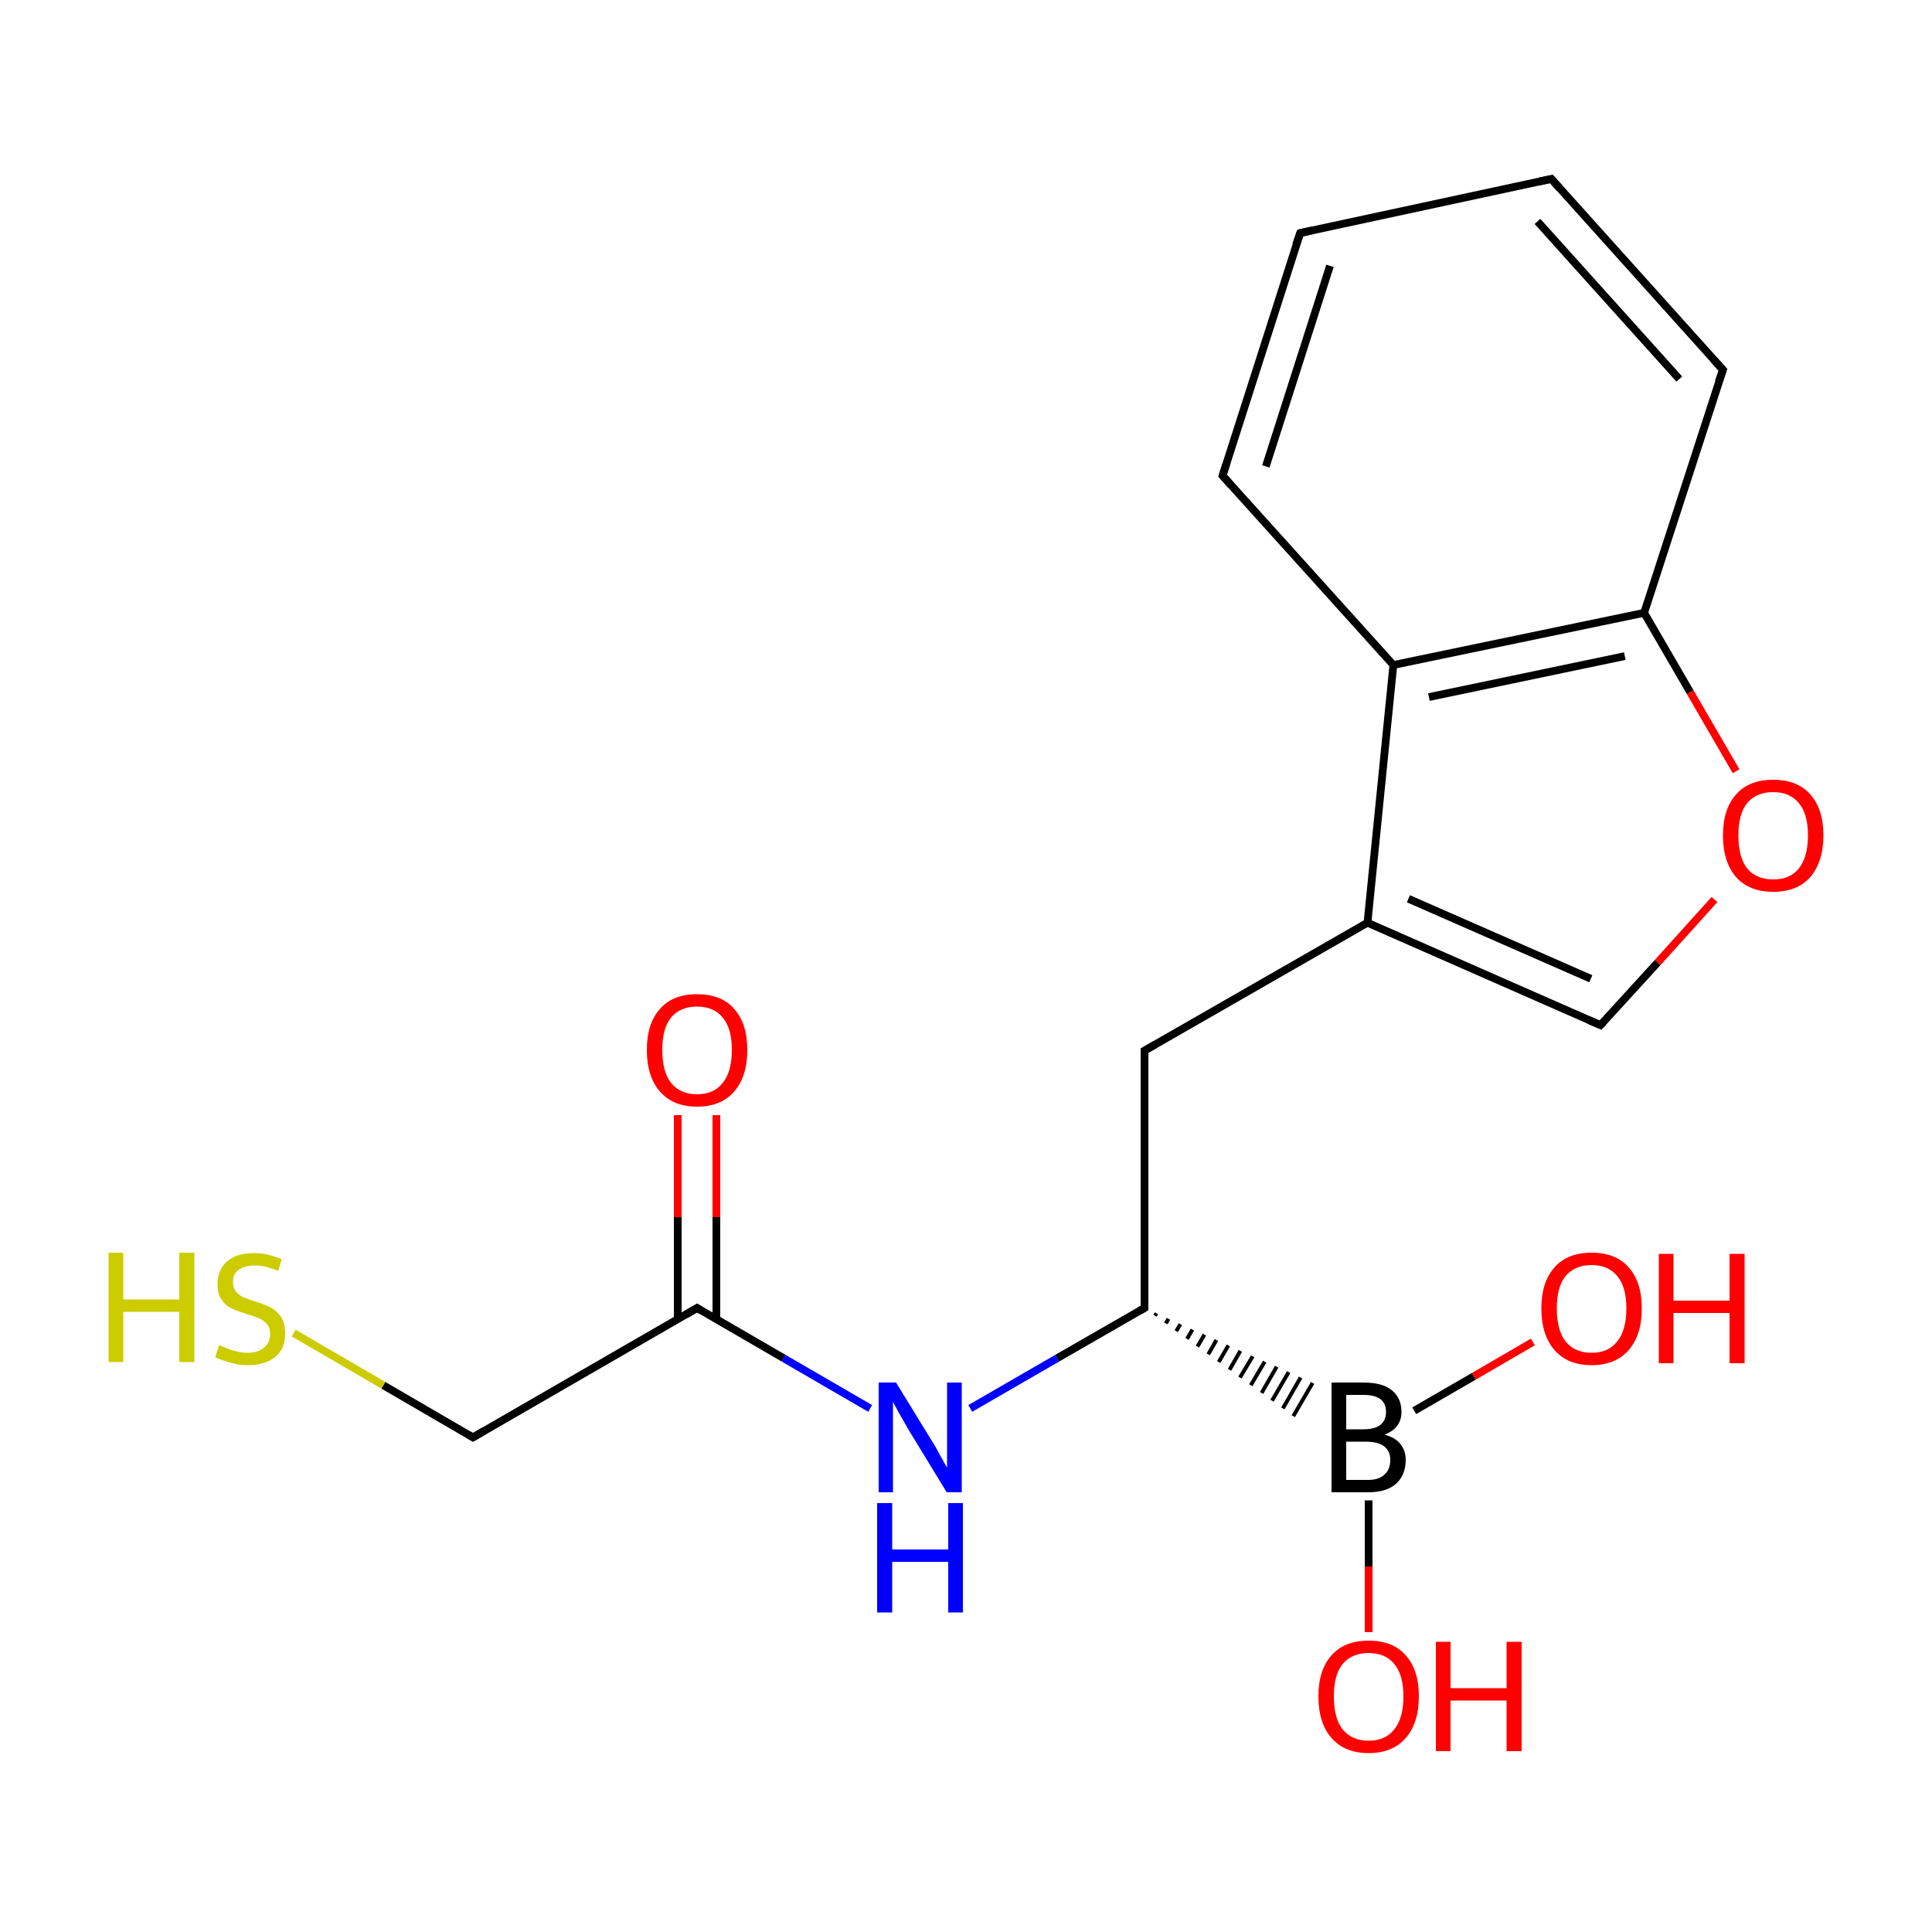 <?xml version='1.0' encoding='iso-8859-1'?>
<svg version='1.1' baseProfile='full'
              xmlns='http://www.w3.org/2000/svg'
                      xmlns:rdkit='http://www.rdkit.org/xml'
                      xmlns:xlink='http://www.w3.org/1999/xlink'
                  xml:space='preserve'
width='500px' height='500px' viewBox='0 0 500 500'>
<!-- END OF HEADER -->
<path class='bond-0 atom-0 atom-1' d='M 122.4,372.0 L 180.4,338.5' style='fill:none;fill-rule:evenodd;stroke:#000000;stroke-width:2.0px;stroke-linecap:butt;stroke-linejoin:miter;stroke-opacity:1' />
<path class='bond-1 atom-1 atom-2' d='M 180.4,338.5 L 202.8,351.5' style='fill:none;fill-rule:evenodd;stroke:#000000;stroke-width:2.0px;stroke-linecap:butt;stroke-linejoin:miter;stroke-opacity:1' />
<path class='bond-1 atom-1 atom-2' d='M 202.8,351.5 L 225.2,364.5' style='fill:none;fill-rule:evenodd;stroke:#0000FF;stroke-width:2.0px;stroke-linecap:butt;stroke-linejoin:miter;stroke-opacity:1' />
<path class='bond-2 atom-2 atom-3' d='M 251.1,364.5 L 273.6,351.5' style='fill:none;fill-rule:evenodd;stroke:#0000FF;stroke-width:2.0px;stroke-linecap:butt;stroke-linejoin:miter;stroke-opacity:1' />
<path class='bond-2 atom-2 atom-3' d='M 273.6,351.5 L 296.2,338.5' style='fill:none;fill-rule:evenodd;stroke:#000000;stroke-width:2.0px;stroke-linecap:butt;stroke-linejoin:miter;stroke-opacity:1' />
<path class='bond-3 atom-3 atom-4' d='M 298.9,340.5 L 299.3,339.9' style='fill:none;fill-rule:evenodd;stroke:#000000;stroke-width:1.0px;stroke-linecap:butt;stroke-linejoin:miter;stroke-opacity:1' />
<path class='bond-3 atom-3 atom-4' d='M 301.7,342.5 L 302.4,341.3' style='fill:none;fill-rule:evenodd;stroke:#000000;stroke-width:1.0px;stroke-linecap:butt;stroke-linejoin:miter;stroke-opacity:1' />
<path class='bond-3 atom-3 atom-4' d='M 304.4,344.5 L 305.5,342.7' style='fill:none;fill-rule:evenodd;stroke:#000000;stroke-width:1.0px;stroke-linecap:butt;stroke-linejoin:miter;stroke-opacity:1' />
<path class='bond-3 atom-3 atom-4' d='M 307.2,346.5 L 308.6,344.1' style='fill:none;fill-rule:evenodd;stroke:#000000;stroke-width:1.0px;stroke-linecap:butt;stroke-linejoin:miter;stroke-opacity:1' />
<path class='bond-3 atom-3 atom-4' d='M 309.9,348.5 L 311.7,345.4' style='fill:none;fill-rule:evenodd;stroke:#000000;stroke-width:1.0px;stroke-linecap:butt;stroke-linejoin:miter;stroke-opacity:1' />
<path class='bond-3 atom-3 atom-4' d='M 312.7,350.5 L 314.8,346.8' style='fill:none;fill-rule:evenodd;stroke:#000000;stroke-width:1.0px;stroke-linecap:butt;stroke-linejoin:miter;stroke-opacity:1' />
<path class='bond-3 atom-3 atom-4' d='M 315.4,352.5 L 317.9,348.2' style='fill:none;fill-rule:evenodd;stroke:#000000;stroke-width:1.0px;stroke-linecap:butt;stroke-linejoin:miter;stroke-opacity:1' />
<path class='bond-3 atom-3 atom-4' d='M 318.2,354.5 L 321.0,349.6' style='fill:none;fill-rule:evenodd;stroke:#000000;stroke-width:1.0px;stroke-linecap:butt;stroke-linejoin:miter;stroke-opacity:1' />
<path class='bond-3 atom-3 atom-4' d='M 320.9,356.5 L 324.2,351.0' style='fill:none;fill-rule:evenodd;stroke:#000000;stroke-width:1.0px;stroke-linecap:butt;stroke-linejoin:miter;stroke-opacity:1' />
<path class='bond-3 atom-3 atom-4' d='M 323.7,358.5 L 327.3,352.4' style='fill:none;fill-rule:evenodd;stroke:#000000;stroke-width:1.0px;stroke-linecap:butt;stroke-linejoin:miter;stroke-opacity:1' />
<path class='bond-3 atom-3 atom-4' d='M 326.5,360.5 L 330.4,353.7' style='fill:none;fill-rule:evenodd;stroke:#000000;stroke-width:1.0px;stroke-linecap:butt;stroke-linejoin:miter;stroke-opacity:1' />
<path class='bond-3 atom-3 atom-4' d='M 329.2,362.5 L 333.5,355.1' style='fill:none;fill-rule:evenodd;stroke:#000000;stroke-width:1.0px;stroke-linecap:butt;stroke-linejoin:miter;stroke-opacity:1' />
<path class='bond-3 atom-3 atom-4' d='M 332.0,364.5 L 336.6,356.5' style='fill:none;fill-rule:evenodd;stroke:#000000;stroke-width:1.0px;stroke-linecap:butt;stroke-linejoin:miter;stroke-opacity:1' />
<path class='bond-3 atom-3 atom-4' d='M 334.7,366.5 L 339.7,357.9' style='fill:none;fill-rule:evenodd;stroke:#000000;stroke-width:1.0px;stroke-linecap:butt;stroke-linejoin:miter;stroke-opacity:1' />
<path class='bond-4 atom-4 atom-5' d='M 366.0,365.1 L 381.4,356.2' style='fill:none;fill-rule:evenodd;stroke:#000000;stroke-width:2.0px;stroke-linecap:butt;stroke-linejoin:miter;stroke-opacity:1' />
<path class='bond-4 atom-4 atom-5' d='M 381.4,356.2 L 396.7,347.3' style='fill:none;fill-rule:evenodd;stroke:#FF0000;stroke-width:2.0px;stroke-linecap:butt;stroke-linejoin:miter;stroke-opacity:1' />
<path class='bond-5 atom-4 atom-6' d='M 354.2,388.3 L 354.2,405.4' style='fill:none;fill-rule:evenodd;stroke:#000000;stroke-width:2.0px;stroke-linecap:butt;stroke-linejoin:miter;stroke-opacity:1' />
<path class='bond-5 atom-4 atom-6' d='M 354.2,405.4 L 354.2,422.4' style='fill:none;fill-rule:evenodd;stroke:#FF0000;stroke-width:2.0px;stroke-linecap:butt;stroke-linejoin:miter;stroke-opacity:1' />
<path class='bond-6 atom-3 atom-7' d='M 296.2,338.5 L 296.2,271.9' style='fill:none;fill-rule:evenodd;stroke:#000000;stroke-width:2.0px;stroke-linecap:butt;stroke-linejoin:miter;stroke-opacity:1' />
<path class='bond-7 atom-7 atom-8' d='M 296.2,271.9 L 353.9,238.8' style='fill:none;fill-rule:evenodd;stroke:#000000;stroke-width:2.0px;stroke-linecap:butt;stroke-linejoin:miter;stroke-opacity:1' />
<path class='bond-8 atom-8 atom-9' d='M 353.9,238.8 L 414.2,265.3' style='fill:none;fill-rule:evenodd;stroke:#000000;stroke-width:2.0px;stroke-linecap:butt;stroke-linejoin:miter;stroke-opacity:1' />
<path class='bond-8 atom-8 atom-9' d='M 364.5,232.6 L 411.7,253.3' style='fill:none;fill-rule:evenodd;stroke:#000000;stroke-width:2.0px;stroke-linecap:butt;stroke-linejoin:miter;stroke-opacity:1' />
<path class='bond-9 atom-9 atom-10' d='M 414.2,265.3 L 429.0,249.1' style='fill:none;fill-rule:evenodd;stroke:#000000;stroke-width:2.0px;stroke-linecap:butt;stroke-linejoin:miter;stroke-opacity:1' />
<path class='bond-9 atom-9 atom-10' d='M 429.0,249.1 L 443.7,232.8' style='fill:none;fill-rule:evenodd;stroke:#FF0000;stroke-width:2.0px;stroke-linecap:butt;stroke-linejoin:miter;stroke-opacity:1' />
<path class='bond-10 atom-10 atom-11' d='M 449.3,199.6 L 437.4,179.1' style='fill:none;fill-rule:evenodd;stroke:#FF0000;stroke-width:2.0px;stroke-linecap:butt;stroke-linejoin:miter;stroke-opacity:1' />
<path class='bond-10 atom-10 atom-11' d='M 437.4,179.1 L 425.5,158.6' style='fill:none;fill-rule:evenodd;stroke:#000000;stroke-width:2.0px;stroke-linecap:butt;stroke-linejoin:miter;stroke-opacity:1' />
<path class='bond-11 atom-12 atom-11' d='M 360.6,172.1 L 425.5,158.6' style='fill:none;fill-rule:evenodd;stroke:#000000;stroke-width:2.0px;stroke-linecap:butt;stroke-linejoin:miter;stroke-opacity:1' />
<path class='bond-11 atom-12 atom-11' d='M 369.8,180.4 L 420.5,169.8' style='fill:none;fill-rule:evenodd;stroke:#000000;stroke-width:2.0px;stroke-linecap:butt;stroke-linejoin:miter;stroke-opacity:1' />
<path class='bond-12 atom-12 atom-8' d='M 360.6,172.1 L 353.9,238.8' style='fill:none;fill-rule:evenodd;stroke:#000000;stroke-width:2.0px;stroke-linecap:butt;stroke-linejoin:miter;stroke-opacity:1' />
<path class='bond-13 atom-13 atom-12' d='M 316.4,123.1 L 360.6,172.1' style='fill:none;fill-rule:evenodd;stroke:#000000;stroke-width:2.0px;stroke-linecap:butt;stroke-linejoin:miter;stroke-opacity:1' />
<path class='bond-14 atom-14 atom-13' d='M 336.5,60.3 L 316.4,123.1' style='fill:none;fill-rule:evenodd;stroke:#000000;stroke-width:2.0px;stroke-linecap:butt;stroke-linejoin:miter;stroke-opacity:1' />
<path class='bond-14 atom-14 atom-13' d='M 344.2,68.8 L 327.6,120.7' style='fill:none;fill-rule:evenodd;stroke:#000000;stroke-width:2.0px;stroke-linecap:butt;stroke-linejoin:miter;stroke-opacity:1' />
<path class='bond-15 atom-15 atom-14' d='M 401.5,46.3 L 336.5,60.3' style='fill:none;fill-rule:evenodd;stroke:#000000;stroke-width:2.0px;stroke-linecap:butt;stroke-linejoin:miter;stroke-opacity:1' />
<path class='bond-16 atom-16 atom-15' d='M 445.9,95.7 L 401.5,46.3' style='fill:none;fill-rule:evenodd;stroke:#000000;stroke-width:2.0px;stroke-linecap:butt;stroke-linejoin:miter;stroke-opacity:1' />
<path class='bond-16 atom-16 atom-15' d='M 434.6,98.1 L 397.9,57.3' style='fill:none;fill-rule:evenodd;stroke:#000000;stroke-width:2.0px;stroke-linecap:butt;stroke-linejoin:miter;stroke-opacity:1' />
<path class='bond-17 atom-11 atom-16' d='M 425.5,158.6 L 445.9,95.7' style='fill:none;fill-rule:evenodd;stroke:#000000;stroke-width:2.0px;stroke-linecap:butt;stroke-linejoin:miter;stroke-opacity:1' />
<path class='bond-18 atom-1 atom-17' d='M 185.4,341.4 L 185.4,315.0' style='fill:none;fill-rule:evenodd;stroke:#000000;stroke-width:2.0px;stroke-linecap:butt;stroke-linejoin:miter;stroke-opacity:1' />
<path class='bond-18 atom-1 atom-17' d='M 185.4,315.0 L 185.4,288.6' style='fill:none;fill-rule:evenodd;stroke:#FF0000;stroke-width:2.0px;stroke-linecap:butt;stroke-linejoin:miter;stroke-opacity:1' />
<path class='bond-18 atom-1 atom-17' d='M 175.4,341.4 L 175.4,315.0' style='fill:none;fill-rule:evenodd;stroke:#000000;stroke-width:2.0px;stroke-linecap:butt;stroke-linejoin:miter;stroke-opacity:1' />
<path class='bond-18 atom-1 atom-17' d='M 175.4,315.0 L 175.4,288.6' style='fill:none;fill-rule:evenodd;stroke:#FF0000;stroke-width:2.0px;stroke-linecap:butt;stroke-linejoin:miter;stroke-opacity:1' />
<path class='bond-19 atom-0 atom-18' d='M 122.4,372.0 L 99.2,358.5' style='fill:none;fill-rule:evenodd;stroke:#000000;stroke-width:2.0px;stroke-linecap:butt;stroke-linejoin:miter;stroke-opacity:1' />
<path class='bond-19 atom-0 atom-18' d='M 99.2,358.5 L 76.0,345.0' style='fill:none;fill-rule:evenodd;stroke:#CCCC00;stroke-width:2.0px;stroke-linecap:butt;stroke-linejoin:miter;stroke-opacity:1' />
<path d='M 125.3,370.3 L 122.4,372.0 L 121.2,371.3' style='fill:none;stroke:#000000;stroke-width:2.0px;stroke-linecap:butt;stroke-linejoin:miter;stroke-opacity:1;' />
<path d='M 177.5,340.2 L 180.4,338.5 L 181.5,339.2' style='fill:none;stroke:#000000;stroke-width:2.0px;stroke-linecap:butt;stroke-linejoin:miter;stroke-opacity:1;' />
<path d='M 295.0,339.2 L 296.2,338.5 L 296.2,335.2' style='fill:none;stroke:#000000;stroke-width:2.0px;stroke-linecap:butt;stroke-linejoin:miter;stroke-opacity:1;' />
<path d='M 296.2,275.3 L 296.2,271.9 L 299.0,270.3' style='fill:none;stroke:#000000;stroke-width:2.0px;stroke-linecap:butt;stroke-linejoin:miter;stroke-opacity:1;' />
<path d='M 411.2,264.0 L 414.2,265.3 L 415.0,264.5' style='fill:none;stroke:#000000;stroke-width:2.0px;stroke-linecap:butt;stroke-linejoin:miter;stroke-opacity:1;' />
<path d='M 318.6,125.6 L 316.4,123.1 L 317.4,120.0' style='fill:none;stroke:#000000;stroke-width:2.0px;stroke-linecap:butt;stroke-linejoin:miter;stroke-opacity:1;' />
<path d='M 335.4,63.4 L 336.5,60.3 L 339.7,59.6' style='fill:none;stroke:#000000;stroke-width:2.0px;stroke-linecap:butt;stroke-linejoin:miter;stroke-opacity:1;' />
<path d='M 398.2,47.0 L 401.5,46.3 L 403.7,48.8' style='fill:none;stroke:#000000;stroke-width:2.0px;stroke-linecap:butt;stroke-linejoin:miter;stroke-opacity:1;' />
<path d='M 443.6,93.2 L 445.9,95.7 L 444.8,98.8' style='fill:none;stroke:#000000;stroke-width:2.0px;stroke-linecap:butt;stroke-linejoin:miter;stroke-opacity:1;' />
<path class='atom-2' d='M 231.9 357.8
L 241.1 372.8
Q 242.1 374.3, 243.5 377.0
Q 245.0 379.7, 245.1 379.8
L 245.1 357.8
L 248.9 357.8
L 248.9 386.2
L 245.0 386.2
L 235.0 369.8
Q 233.9 367.8, 232.6 365.6
Q 231.4 363.4, 231.1 362.8
L 231.1 386.2
L 227.4 386.2
L 227.4 357.8
L 231.9 357.8
' fill='#0000FF'/>
<path class='atom-2' d='M 227.0 389.0
L 230.9 389.0
L 230.9 401.0
L 245.4 401.0
L 245.4 389.0
L 249.2 389.0
L 249.2 417.3
L 245.4 417.3
L 245.4 404.2
L 230.9 404.2
L 230.9 417.3
L 227.0 417.3
L 227.0 389.0
' fill='#0000FF'/>
<path class='atom-4' d='M 358.3 371.3
Q 361.1 372.0, 362.4 373.7
Q 363.8 375.4, 363.8 377.8
Q 363.8 381.7, 361.3 384.0
Q 358.8 386.2, 354.1 386.2
L 344.6 386.2
L 344.6 357.8
L 352.9 357.8
Q 357.8 357.8, 360.2 359.8
Q 362.7 361.8, 362.7 365.4
Q 362.7 369.6, 358.3 371.3
M 348.4 361.0
L 348.4 369.9
L 352.9 369.9
Q 355.7 369.9, 357.2 368.8
Q 358.7 367.6, 358.7 365.4
Q 358.7 361.0, 352.9 361.0
L 348.4 361.0
M 354.1 383.0
Q 356.9 383.0, 358.3 381.6
Q 359.8 380.3, 359.8 377.8
Q 359.8 375.5, 358.2 374.3
Q 356.6 373.1, 353.5 373.1
L 348.4 373.1
L 348.4 383.0
L 354.1 383.0
' fill='#000000'/>
<path class='atom-5' d='M 398.9 338.6
Q 398.9 331.8, 402.3 328.0
Q 405.6 324.2, 411.9 324.2
Q 418.2 324.2, 421.5 328.0
Q 424.9 331.8, 424.9 338.6
Q 424.9 345.5, 421.5 349.4
Q 418.1 353.3, 411.9 353.3
Q 405.7 353.3, 402.3 349.4
Q 398.9 345.5, 398.9 338.6
M 411.9 350.1
Q 416.2 350.1, 418.5 347.2
Q 420.9 344.3, 420.9 338.6
Q 420.9 333.0, 418.5 330.2
Q 416.2 327.4, 411.9 327.4
Q 407.6 327.4, 405.2 330.2
Q 402.9 333.0, 402.9 338.6
Q 402.9 344.3, 405.2 347.2
Q 407.6 350.1, 411.9 350.1
' fill='#FF0000'/>
<path class='atom-5' d='M 429.3 324.5
L 433.1 324.5
L 433.1 336.6
L 447.6 336.6
L 447.6 324.5
L 451.5 324.5
L 451.5 352.8
L 447.6 352.8
L 447.6 339.8
L 433.1 339.8
L 433.1 352.8
L 429.3 352.8
L 429.3 324.5
' fill='#FF0000'/>
<path class='atom-6' d='M 341.2 439.0
Q 341.2 432.2, 344.6 428.4
Q 347.9 424.6, 354.2 424.6
Q 360.5 424.6, 363.8 428.4
Q 367.2 432.2, 367.2 439.0
Q 367.2 445.9, 363.8 449.8
Q 360.4 453.7, 354.2 453.7
Q 348.0 453.7, 344.6 449.8
Q 341.2 445.9, 341.2 439.0
M 354.2 450.5
Q 358.5 450.5, 360.8 447.6
Q 363.2 444.7, 363.2 439.0
Q 363.2 433.4, 360.8 430.6
Q 358.5 427.8, 354.2 427.8
Q 349.9 427.8, 347.5 430.6
Q 345.2 433.4, 345.2 439.0
Q 345.2 444.7, 347.5 447.6
Q 349.9 450.5, 354.2 450.5
' fill='#FF0000'/>
<path class='atom-6' d='M 371.6 424.9
L 375.4 424.9
L 375.4 436.9
L 389.9 436.9
L 389.9 424.9
L 393.8 424.9
L 393.8 453.2
L 389.9 453.2
L 389.9 440.1
L 375.4 440.1
L 375.4 453.2
L 371.6 453.2
L 371.6 424.9
' fill='#FF0000'/>
<path class='atom-10' d='M 445.9 216.2
Q 445.9 209.4, 449.3 205.6
Q 452.6 201.8, 458.9 201.8
Q 465.2 201.8, 468.5 205.6
Q 471.9 209.4, 471.9 216.2
Q 471.9 223.0, 468.5 227.0
Q 465.1 230.8, 458.9 230.8
Q 452.7 230.8, 449.3 227.0
Q 445.9 223.1, 445.9 216.2
M 458.9 227.6
Q 463.2 227.6, 465.5 224.8
Q 467.9 221.8, 467.9 216.2
Q 467.9 210.6, 465.5 207.8
Q 463.2 205.0, 458.9 205.0
Q 454.6 205.0, 452.2 207.8
Q 449.9 210.6, 449.9 216.2
Q 449.9 221.9, 452.2 224.8
Q 454.6 227.6, 458.9 227.6
' fill='#FF0000'/>
<path class='atom-17' d='M 167.4 271.7
Q 167.4 264.9, 170.8 261.1
Q 174.1 257.3, 180.4 257.3
Q 186.7 257.3, 190.0 261.1
Q 193.4 264.9, 193.4 271.7
Q 193.4 278.6, 190.0 282.5
Q 186.6 286.4, 180.4 286.4
Q 174.2 286.4, 170.8 282.5
Q 167.4 278.6, 167.4 271.7
M 180.4 283.2
Q 184.7 283.2, 187.0 280.3
Q 189.4 277.4, 189.4 271.7
Q 189.4 266.1, 187.0 263.3
Q 184.7 260.5, 180.4 260.5
Q 176.1 260.5, 173.7 263.3
Q 171.4 266.1, 171.4 271.7
Q 171.4 277.4, 173.7 280.3
Q 176.1 283.2, 180.4 283.2
' fill='#FF0000'/>
<path class='atom-18' d='M 28.1 324.2
L 31.9 324.2
L 31.9 336.3
L 46.4 336.3
L 46.4 324.2
L 50.3 324.2
L 50.3 352.5
L 46.4 352.5
L 46.4 339.5
L 31.9 339.5
L 31.9 352.5
L 28.1 352.5
L 28.1 324.2
' fill='#CCCC00'/>
<path class='atom-18' d='M 56.7 348.1
Q 57.1 348.3, 58.4 348.8
Q 59.7 349.4, 61.1 349.7
Q 62.6 350.1, 64.1 350.1
Q 66.7 350.1, 68.3 348.8
Q 69.9 347.5, 69.9 345.2
Q 69.9 343.6, 69.1 342.7
Q 68.3 341.7, 67.1 341.2
Q 65.9 340.7, 63.9 340.1
Q 61.4 339.3, 59.9 338.6
Q 58.4 337.9, 57.3 336.3
Q 56.3 334.8, 56.3 332.3
Q 56.3 328.7, 58.7 326.5
Q 61.1 324.3, 65.9 324.3
Q 69.2 324.3, 72.9 325.9
L 72.0 328.9
Q 68.6 327.5, 66.0 327.5
Q 63.3 327.5, 61.7 328.7
Q 60.2 329.8, 60.3 331.8
Q 60.3 333.3, 61.0 334.2
Q 61.8 335.1, 62.9 335.7
Q 64.1 336.2, 66.0 336.8
Q 68.6 337.6, 70.1 338.4
Q 71.6 339.2, 72.7 340.8
Q 73.8 342.4, 73.8 345.2
Q 73.8 349.1, 71.2 351.2
Q 68.6 353.3, 64.2 353.3
Q 61.7 353.3, 59.8 352.7
Q 57.9 352.2, 55.7 351.3
L 56.7 348.1
' fill='#CCCC00'/>
</svg>
